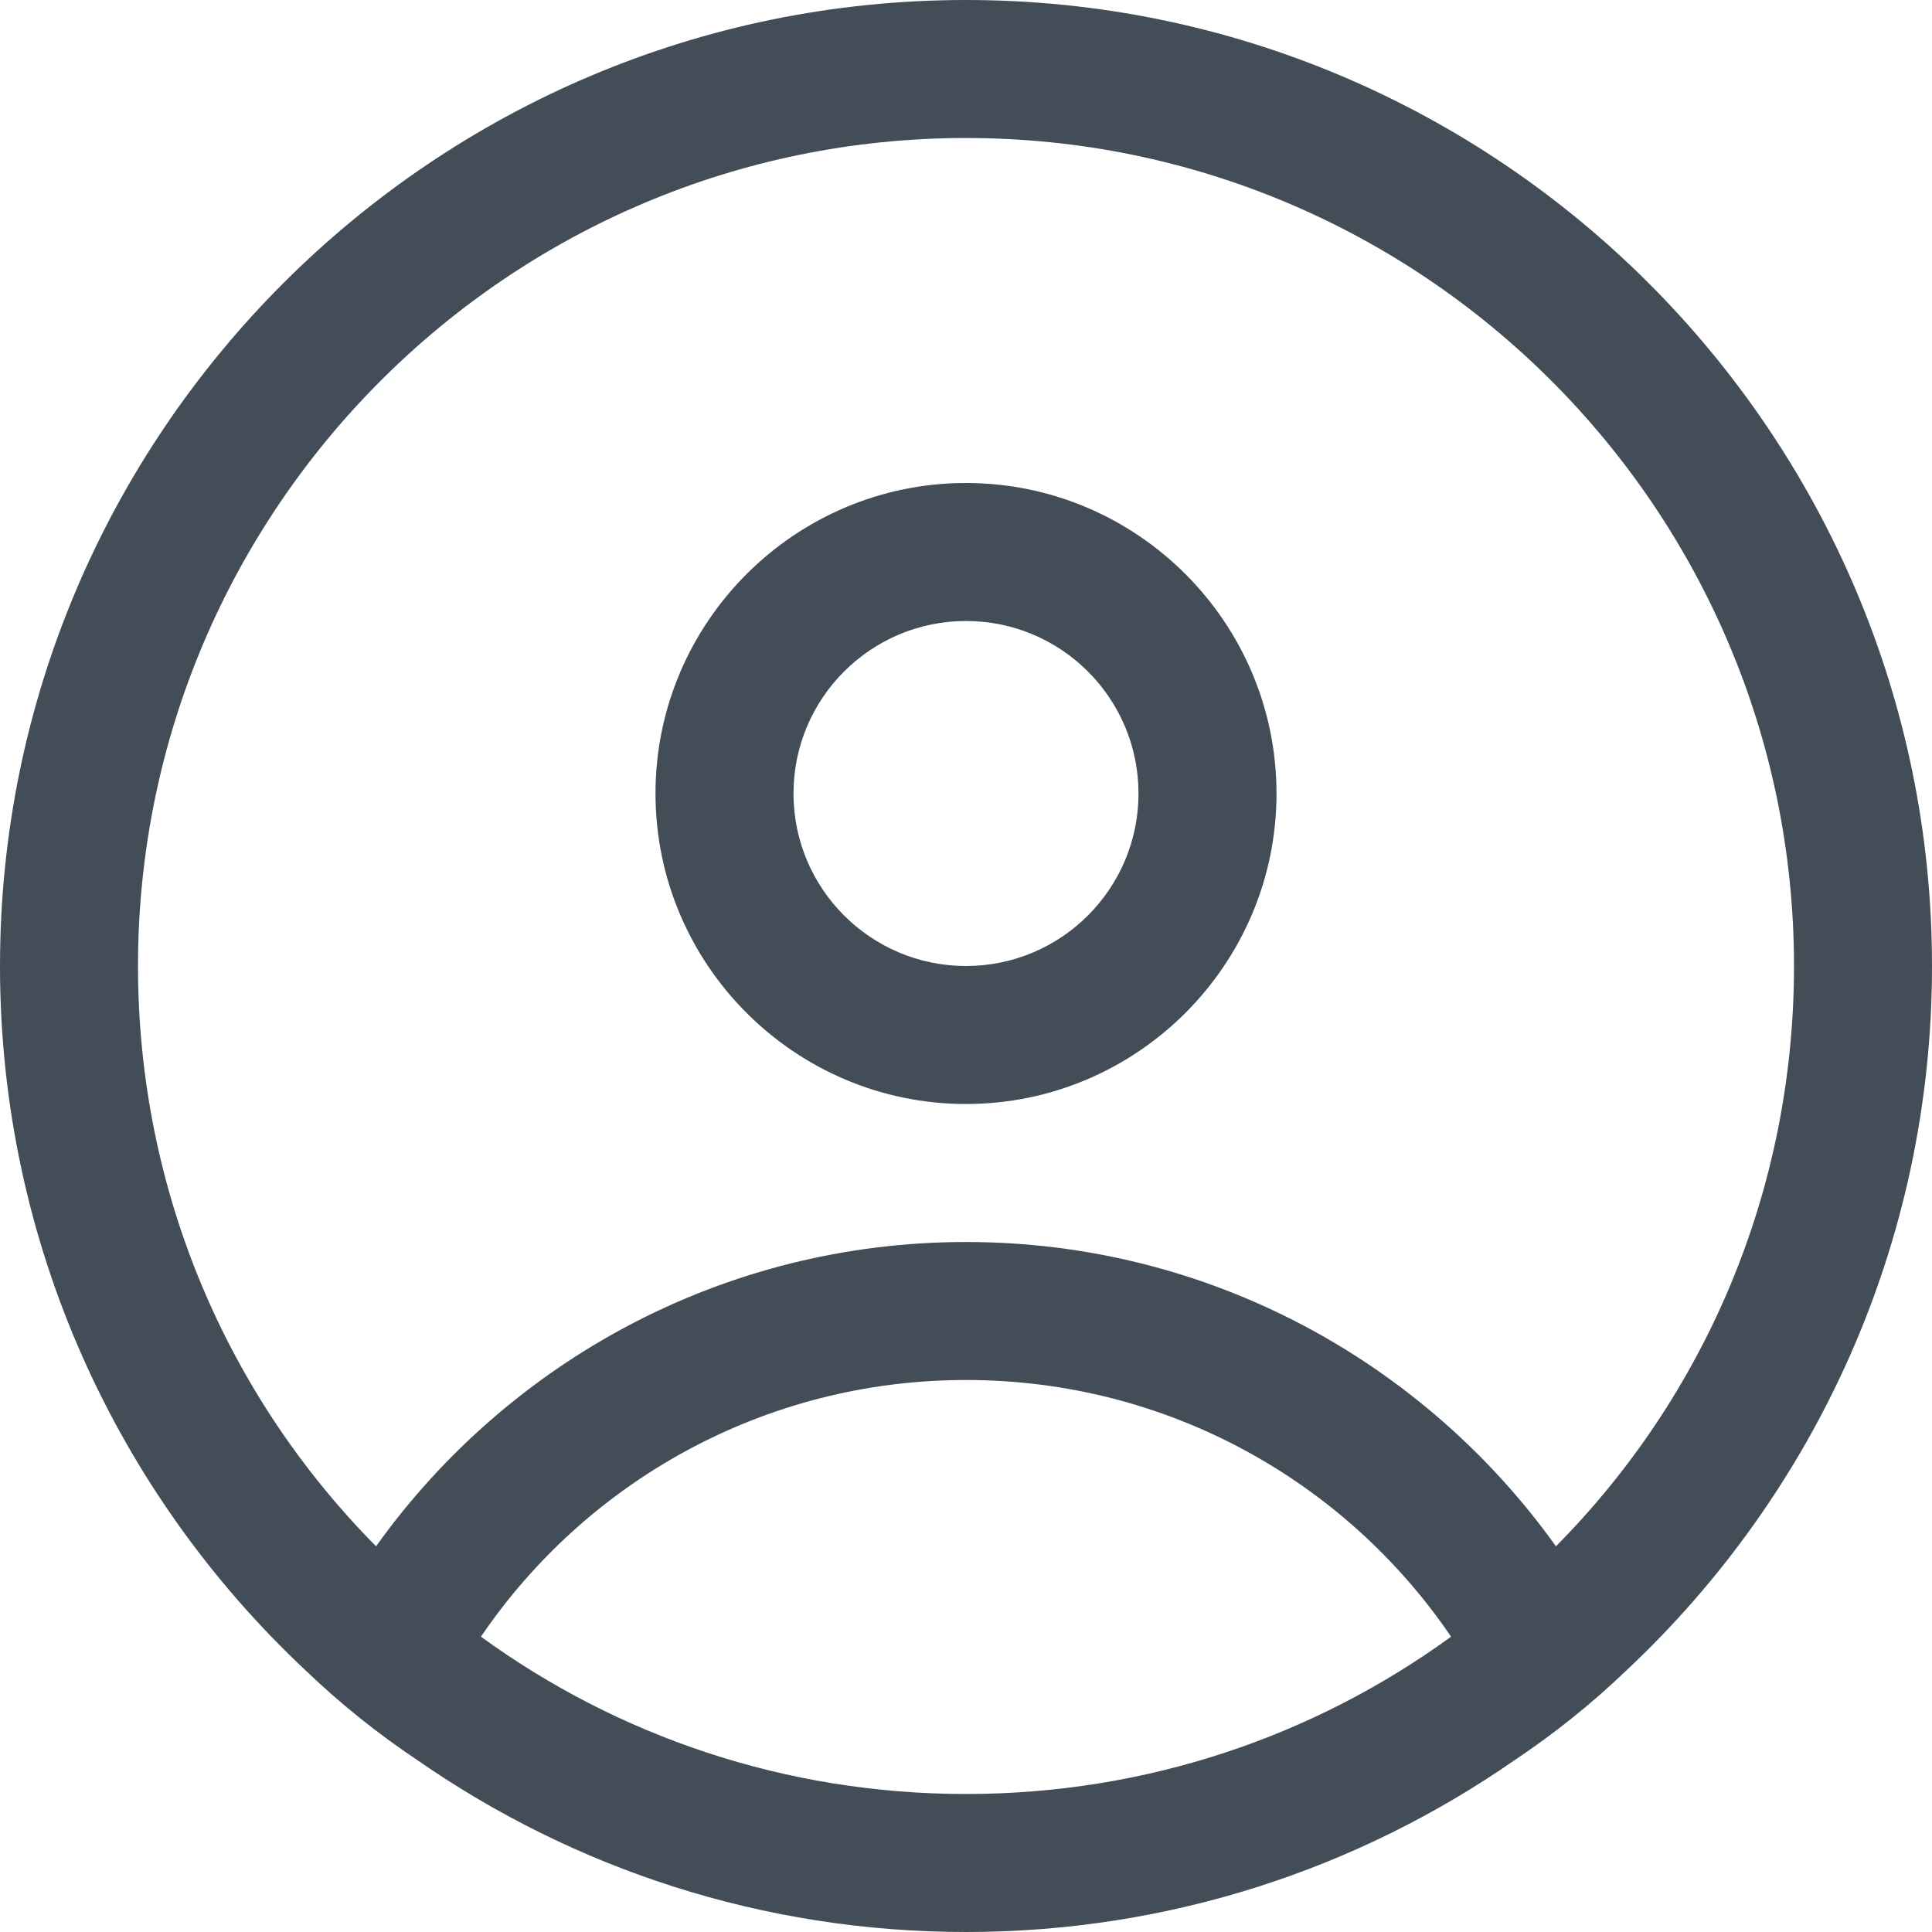 <?xml version="1.0" encoding="UTF-8"?><svg id="b" xmlns="http://www.w3.org/2000/svg" viewBox="0 0 28 28"><path d="M14,0C6.28,0,0,6.28,0,14c0,4.02,1.7,7.65,4.43,10.21.5.48,1.05.92,1.62,1.3,2.26,1.57,5,2.49,7.95,2.49s5.69-.92,7.95-2.49c.57-.38,1.12-.82,1.62-1.3,2.73-2.56,4.43-6.19,4.43-10.21C28,6.28,21.72,0,14,0ZM14,26c-2.62,0-5.05-.84-7.03-2.28,1.53-2.25,4.11-3.72,7.03-3.72s5.5,1.47,7.03,3.72c-1.98,1.44-4.41,2.28-7.03,2.28ZM22.55,22.41c-1.91-2.67-5.03-4.41-8.55-4.41s-6.64,1.74-8.55,4.41c-2.14-2.16-3.45-5.13-3.45-8.41C2,7.38,7.38,2,14,2s12,5.38,12,12c0,3.28-1.31,6.25-3.45,8.41Z" fill="#424d57"/><path d="M14,7c-2.48,0-4.5,2.02-4.5,4.5s2.02,4.5,4.5,4.5,4.5-2.02,4.5-4.5-2.02-4.5-4.5-4.5ZM14,14c-1.38,0-2.5-1.12-2.5-2.5s1.12-2.5,2.5-2.5,2.5,1.12,2.5,2.5-1.12,2.5-2.5,2.5Z" fill="#424d57"/></svg>
